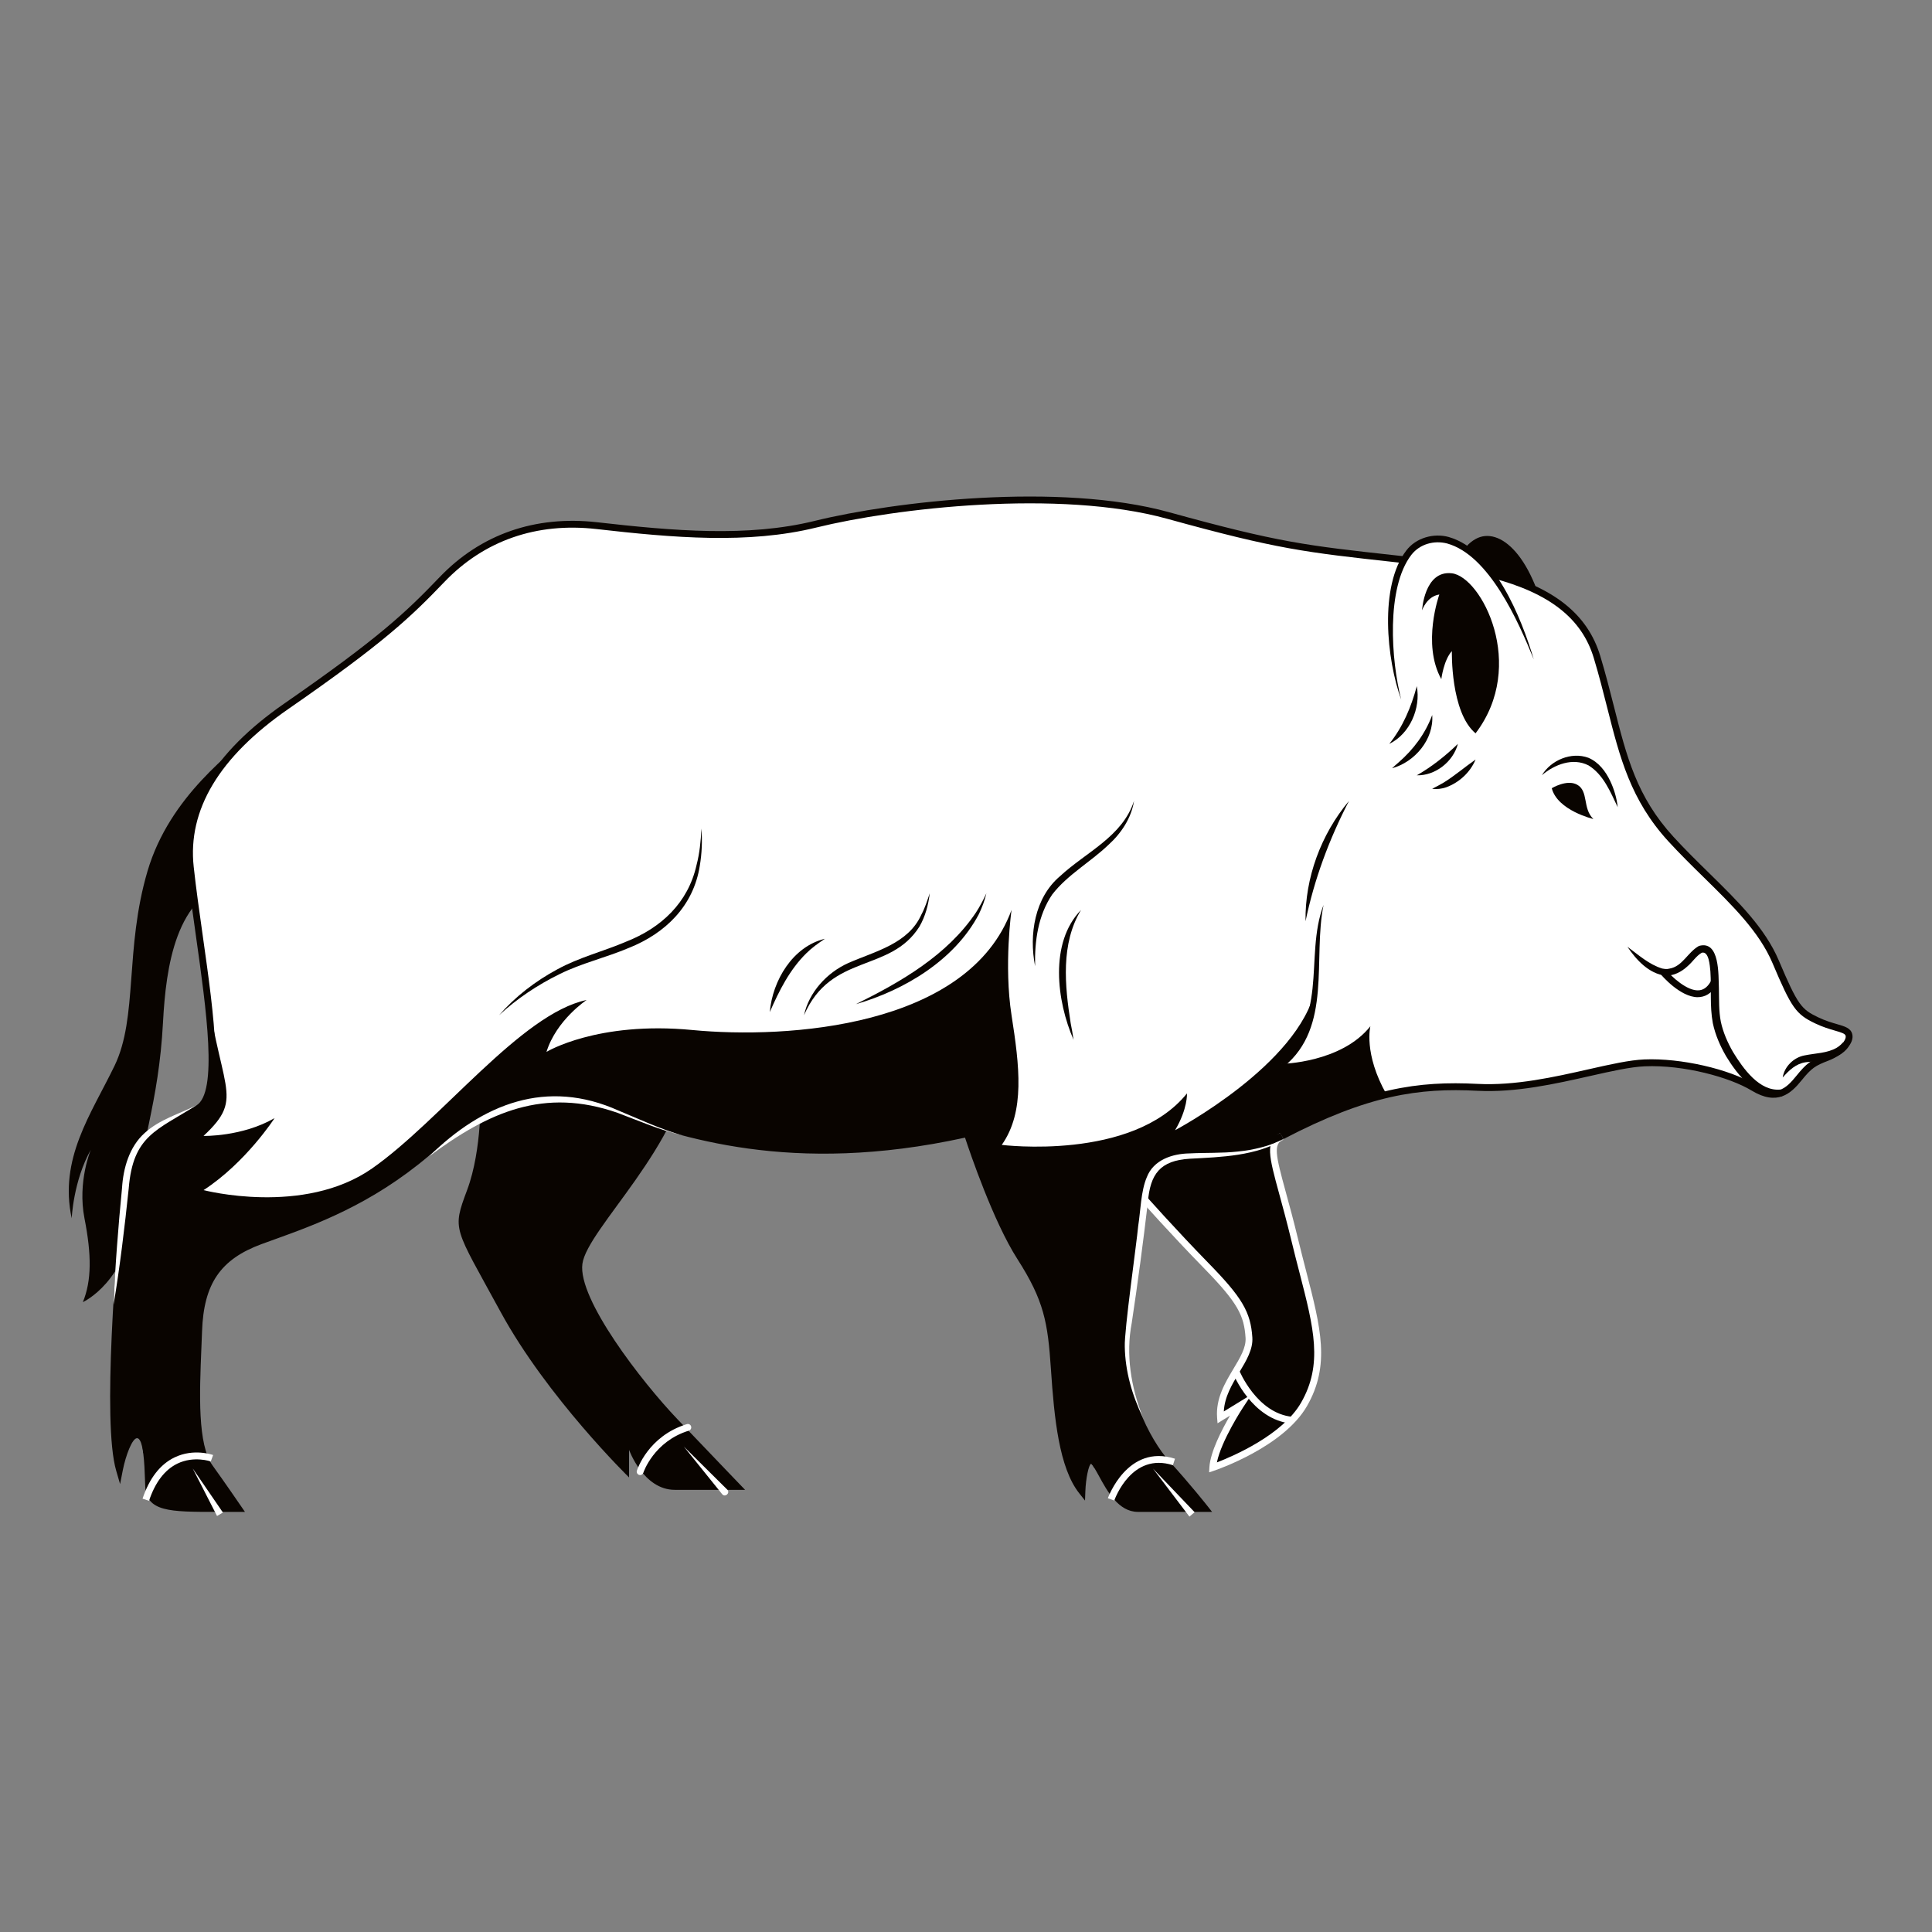 <svg xmlns="http://www.w3.org/2000/svg" xmlns:xlink="http://www.w3.org/1999/xlink" id="uuid-4d590121-49b8-4bce-932e-aca3a6727b15" viewBox="0 0 566.93 566.93"><rect x="0" y="0" width="566.93" height="566.93" fill="#808080" stroke="none"/><defs><style>.uuid-7f3bfaa4-385d-4755-9bf4-9aa9a6098253,.uuid-8eef2012-335d-4f8a-bd14-a8b6a04daeb2,.uuid-c38af6fb-2940-4b09-98cb-fb351b5ca0ed{fill:none;}.uuid-91dd15a6-e715-41ad-90a5-64705f6cdc48{fill:#fff;}.uuid-79c7f8a7-bd1c-4b3a-8b0b-1faee4679252{fill:#090400;}.uuid-8eef2012-335d-4f8a-bd14-a8b6a04daeb2{clip-path:url(#uuid-d0826e1a-2b80-46a7-acb6-a145a242c0c3);}.uuid-c38af6fb-2940-4b09-98cb-fb351b5ca0ed{clip-path:url(#uuid-8ea05c2f-299f-4418-b5a5-39046c8e020e);}</style><clipPath id="uuid-8ea05c2f-299f-4418-b5a5-39046c8e020e"><rect class="uuid-7f3bfaa4-385d-4755-9bf4-9aa9a6098253" width="566.93" height="566.93"></rect></clipPath><clipPath id="uuid-d0826e1a-2b80-46a7-acb6-a145a242c0c3"><rect class="uuid-7f3bfaa4-385d-4755-9bf4-9aa9a6098253" width="566.93" height="566.93"></rect></clipPath></defs><g class="uuid-c38af6fb-2940-4b09-98cb-fb351b5ca0ed"><g class="uuid-8eef2012-335d-4f8a-bd14-a8b6a04daeb2"><path class="uuid-79c7f8a7-bd1c-4b3a-8b0b-1faee4679252" d="m141,320.94s.56,16.21-3.91,28.22c-4.47,12.01-3.91,10.62,9.78,35.76,13.69,25.15,37.72,48.62,37.72,48.62v-8.1s4.19,11.74,13.41,11.74h20.64s-9.09-9.44-19.9-20.78c-10.37-10.87-29.23-35.19-27.84-45.53,1.4-10.34,29.61-35.12,31.85-60.82l-61.75,10.9Z"></path><path class="uuid-79c7f8a7-bd1c-4b3a-8b0b-1faee4679252" d="m426.1,178.04c0-.61-1.27-15.35,6.91-19.88,6.94-3.85,17.27,4.65,21.53,28.21l-28.44-8.33Z"></path><path class="uuid-79c7f8a7-bd1c-4b3a-8b0b-1faee4679252" d="m75.47,213.79c-7.07,6.8-25.64,19.62-32.19,41.86-6.74,22.88-2.76,42.85-9.69,57.14-6.93,14.28-16.3,27.16-12.55,44.72,0,0,.47-11.01,5.62-20.14,0,0-3.98,9.37-1.87,20.14,2.11,10.77,2.11,18.26-.47,24.59,0,0,13.22-6.03,14.99-26.23,1.77-20.2,7.23-31.59,8.53-55.96.85-15.95,3.65-37.7,20.98-41.45l6.67-44.67Z"></path><path class="uuid-91dd15a6-e715-41ad-90a5-64705f6cdc48" d="m376.15,333.33c24.04-12.52,39.15-15.21,57.42-14.28,18.26.94,37.93-6.71,49.02-7.18,11.08-.47,24.88,2.99,31.89,7.25,7.02,4.26,10.41.95,13.41-2.76,3-3.71,4.18-4.5,8.28-6.07,4.1-1.58,6.94-4.57,6.39-6.62-.55-2.05-4.18-1.73-9.46-4.26-5.28-2.52-6.43-3.96-12.04-17.18-5.6-13.22-18.98-23.18-30.73-36-14.4-15.72-15.16-31.82-21.69-53.44-5.93-19.62-27.69-25.38-56.49-28.54-28.81-3.17-36.09-3.8-69.33-12.98-33.24-9.18-82.84-2.53-103.48,2.55-20.64,5.08-44.03,2.71-64.21.42-20.18-2.29-35.09,5.05-45.41,15.82-10.32,10.78-18.81,18.58-45.64,37.15-26.83,18.58-29.43,36.07-28.21,47.24,3,27.51,11.3,65.38,2.28,70.79-9.01,5.41-19.83,5.77-21.28,22.72-1.44,16.95-5.41,71.9-1.8,83.3,0,0,2-10.22,5.15-10.22s3.15,8.26,3.41,14.94c.26,6.68,6.29,6.68,19.92,6.68h6.46s-4.93-7.21-8.39-12c-5.25-7.25-3.83-25.09-3.31-40.04.52-14.94,6.03-22.02,18.09-26.48,12.06-4.46,30.15-9.96,48.76-25.69,18.61-15.73,35.13-19.66,54.53-12.85,19.4,6.82,52.45,18.61,104.18,7.05,0,0,7.7,24.03,15.52,36.23,7.82,12.2,9.07,18.77,10.01,32.85.94,14.08,2.36,28.62,8.1,35.85,0,0,.33-9.2,2.79-9.03,2.46.16,5.75,14.1,13.63,14.1h19.71s-4.87-6.21-11.17-13.12c-6.1-6.69-13.96-22.5-12.48-36.95,1.17-11.48,4.32-29.06,5.39-41.16,0,0,8.61,9.73,18.59,19.95,9.99,10.22,12.08,14.16,12.54,21.13.46,6.97-9.1,13.64-8.35,23.43l5.84-3.58s-7.72,11.67-8.09,18.26c0,0,19.97-6.7,26.76-18.52,7.88-13.71,2.6-26.28-2.67-48.11-5.27-21.84-8.98-27.97-3.84-30.65"></path><path class="uuid-79c7f8a7-bd1c-4b3a-8b0b-1faee4679252" d="m335.37,351.42s8.6,9.73,18.59,19.95c9.99,10.22,12.08,14.17,12.54,21.13.46,6.97-9.1,13.64-8.35,23.43l5.83-3.58s-7.72,11.67-8.09,18.26c0,0,19.97-6.7,26.76-18.52,7.88-13.71,2.6-26.28-2.67-48.11-5.27-21.84-8.98-27.97-3.83-30.65-20.39,10.4-38.22-2.06-40.78,18.1"></path><path class="uuid-91dd15a6-e715-41ad-90a5-64705f6cdc48" d="m450.07,193.48s-9.95-30.27-24.38-34.74c-16.45-5.1-20.31,24.38-16.86,38.8,4.81,20.07,17.06,31.89,17.06,31.89,0,0,24.38-19.91,24.17-35.96"></path><path class="uuid-79c7f8a7-bd1c-4b3a-8b0b-1faee4679252" d="m402.15,301.11c-8.5,10.77-26,11.07-26,11.07,10.27-9.33,9.84-22.02,9.84-22.02-4.83,22.3-41.17,41.49-41.17,41.49,3.74-6.32,3.49-10.8,3.49-10.8-16.04,19.94-54.35,15.11-54.35,15.11,6.9-9.77,5.17-23.27,2.87-38.02-2.3-14.75,0-30.93,0-30.93-12.64,34.47-65.79,37.92-93.66,35.24-27.87-2.68-42.81,6.42-42.81,6.42,2.9-9.36,11.78-15.23,11.78-15.23-19.25,4.02-42.81,35.34-62.92,49.41-20.11,14.08-49.48,6.38-49.48,6.38,12.44-8.1,20.83-21.12,20.83-21.12-9.55,5.5-20.85,5.22-20.85,5.22,12.72-11.86,4.39-12.81,0-49.86,0,0,0,0,0,0,2.71,19.91,4.45,38.14-1.6,41.77-9.02,5.41-19.83,5.77-21.28,22.72-1.44,16.95-5.41,71.9-1.8,83.3,0,0,2-10.23,5.15-10.23s3.15,8.26,3.41,14.94c.26,6.68,6.29,6.68,19.92,6.68h6.46s-4.93-7.21-8.39-12c-5.25-7.25-3.83-25.09-3.3-40.04.52-14.94,6.03-22.02,18.09-26.48,12.06-4.46,30.15-9.96,48.76-25.69,18.61-15.73,35.13-19.66,54.53-12.85,19.4,6.82,52.45,18.61,104.18,7.05,0,0,7.7,24.03,15.52,36.23,7.82,12.2,9.07,18.77,10.01,32.85.94,14.08,2.36,28.62,8.1,35.85,0,0,.33-9.2,2.79-9.03,2.46.16,5.75,14.1,13.63,14.1h19.7s-4.87-6.21-11.17-13.12c-6.1-6.69-13.96-22.5-12.48-36.95,1.17-11.48,4.32-29.06,5.39-41.16,0,0,8.6,9.73,18.59,19.95,9.98,10.22,12.08,14.17,12.54,21.13.46,6.97-9.1,13.64-8.35,23.43l5.84-3.58s-7.72,11.67-8.09,18.26c0,0,19.97-6.7,26.76-18.52,7.89-13.71,2.6-26.28-2.67-48.11-5.27-21.83-8.98-27.97-3.83-30.65,11.96-6.23,21.72-10.03,30.75-12.15-6.83-12-4.75-20.06-4.75-20.06"></path><path class="uuid-91dd15a6-e715-41ad-90a5-64705f6cdc48" d="m354.81,432.04l.08-1.48c.26-4.51,3.69-11.11,6.05-15.16l-3.66,2.25-.13-1.63c-.43-5.65,2.35-10.27,4.8-14.36,1.92-3.2,3.74-6.22,3.55-9.08-.43-6.51-2.18-10.19-12.26-20.5-9.89-10.12-18.54-19.89-18.62-19.99l1.5-1.32c.09.1,8.7,9.83,18.55,19.92,9.81,10.04,12.33,14.31,12.82,21.76.23,3.49-1.74,6.77-3.83,10.25-2.14,3.55-4.33,7.21-4.54,11.48l8.18-5.01-2.49,3.76c-.07.1-6.43,9.79-7.72,16.2,4.75-1.83,19.24-8.03,24.69-17.51,6.49-11.28,3.74-21.92-.42-38.04-.77-2.96-1.56-6.03-2.36-9.34-1.35-5.59-2.61-10.19-3.62-13.89-3-10.98-4.24-15.52.3-17.88l.92,1.77c-2.99,1.55-2.32,4.51.71,15.58,1.02,3.71,2.28,8.33,3.64,13.95.8,3.3,1.59,6.36,2.35,9.31,4.28,16.59,7.11,27.55.22,39.53-6.91,12.01-26.48,18.69-27.31,18.97l-1.4.47Z"></path><path class="uuid-91dd15a6-e715-41ad-90a5-64705f6cdc48" d="m379.03,417.74c-11.67-1.12-17.07-14.4-17.29-14.96l1.86-.74c.05.13,5.19,12.71,15.62,13.71l-.19,1.99Z"></path><path class="uuid-79c7f8a7-bd1c-4b3a-8b0b-1faee4679252" d="m477.52,277.79c3.35,2.48,6.39,5.24,10.25,6.42.51.1,1.03.17,1.54.13l.54-.1c3.89-.63,5.35-4.79,8.69-6.66,6.21-1.78,5.69,8.71,5.86,12.4.07,3.35-.05,6.72.56,9.8.65,3.1,1.97,6.13,3.59,8.94,2.92,4.77,7.76,11.69,14,10.99l.42,1.96c-7.31,1.26-13.14-6.26-16.48-11.76-1.72-2.99-3.13-6.18-3.87-9.65-.95-5.06-.38-10.15-.72-15.21-.16-1.65-.41-6.01-2.52-5.48-1.64.92-2.65,2.68-4.28,4.05-1.63,1.51-3.97,2.77-6.34,2.67-4.87-.51-8.65-4.66-11.23-8.51"></path><path class="uuid-79c7f8a7-bd1c-4b3a-8b0b-1faee4679252" d="m498.21,292.62c-5.18,0-10.63-6.42-10.87-6.71l1.53-1.29c1.52,1.81,6.25,6.39,9.81,5.97,1.47-.18,2.65-1.19,3.58-3.09l1.79.88c-1.24,2.52-2.97,3.93-5.14,4.19-.24.03-.47.04-.71.04"></path><path class="uuid-79c7f8a7-bd1c-4b3a-8b0b-1faee4679252" d="m376.61,334.22l-.92-1.77c25.38-13.22,40.46-15.29,57.93-14.39,11.04.56,22.47-2.01,32.55-4.29,6.43-1.45,11.98-2.71,16.37-2.89,10.63-.45,24.88,2.8,32.45,7.39,6.25,3.79,9.07,1.22,12.11-2.53,3.02-3.74,4.32-4.69,8.7-6.38,4.07-1.56,6.11-4.22,5.78-5.43-.17-.62-1.18-.94-3.1-1.5-1.58-.46-3.53-1.02-5.83-2.12-5.66-2.7-6.94-4.52-12.52-17.7-3.9-9.2-11.76-16.91-20.08-25.07-3.46-3.39-7.03-6.9-10.46-10.64-11.1-12.11-14.26-24.62-17.93-39.1-1.19-4.69-2.41-9.53-3.98-14.73-3.49-11.56-12.97-19.02-29.83-23.46l.51-1.93c17.59,4.64,27.52,12.53,31.23,24.82,1.58,5.25,2.82,10.11,4.01,14.82,3.75,14.81,6.71,26.5,17.47,38.24,3.4,3.71,6.95,7.2,10.39,10.57,8.47,8.31,16.47,16.16,20.52,25.72,5.56,13.12,6.63,14.32,11.55,16.67,2.14,1.02,4.02,1.57,5.52,2,2.33.68,4.01,1.16,4.47,2.9.7,2.6-2.37,6.04-6.99,7.82-3.82,1.47-4.92,2.13-7.86,5.77-3.12,3.86-7.1,7.6-14.7,2.99-6.38-3.87-19.85-7.59-31.33-7.1-4.21.18-9.68,1.41-16.02,2.84-10.21,2.3-21.78,4.92-33.09,4.34-17.13-.88-31.93,1.16-56.9,14.16"></path><path class="uuid-79c7f8a7-bd1c-4b3a-8b0b-1faee4679252" d="m355.67,443.65h-21.76c-5.68,0-8.99-6.07-11.41-10.49-.79-1.44-1.86-3.41-2.35-3.62-.67.3-1.52,4.22-1.66,8.08l-.1,2.71-1.68-2.12c-5.93-7.46-7.36-22.07-8.32-36.4-.92-13.77-2.01-20.13-9.86-32.38-7.05-11.01-13.87-31.12-15.35-35.6-51.19,11.22-83.9-.27-103.49-7.16l-.35-.12c-19.09-6.71-35.11-2.92-53.55,12.67-16.88,14.26-33.28,20.17-45.25,24.48-1.33.48-2.6.94-3.81,1.38-12.06,4.46-16.95,11.63-17.44,25.58-.06,1.66-.13,3.35-.2,5.06-.54,13.21-1.15,28.18,3.31,34.35,3.44,4.75,8.36,11.95,8.41,12.02l1.07,1.56h-8.35c-13.73,0-20.62,0-20.92-7.64l-.06-1.73c-.16-4.58-.43-12.25-2.35-12.25-1.37,0-3.29,4.96-4.17,9.42l-.79,4.04-1.15-3.95c-4.15-14.26.1-64.08,1.7-82.83l.07-.83c1.18-13.81,8.6-17.2,15.78-20.48,1.99-.91,4.05-1.85,5.98-3.01,6.36-3.82,2.93-28.12-.1-49.56-.96-6.82-1.96-13.88-2.66-20.26-1.91-17.49,7.73-33.7,28.63-48.17,27.77-19.23,35.71-26.81,45.49-37.02,12.08-12.62,28.07-18.19,46.24-16.13,22.45,2.55,44.22,4.44,63.86-.4,23.14-5.7,71.83-11.43,103.99-2.54,32.19,8.89,40.19,9.77,66.7,12.68l2.08.23-.22,1.99-2.08-.23c-26.63-2.92-34.67-3.8-67.02-12.74-31.8-8.78-80.04-3.09-102.98,2.56-19.97,4.92-41.94,3.02-64.57.44-17.53-1.99-32.94,3.38-44.57,15.52-9.86,10.3-17.87,17.95-45.79,37.28-20.26,14.03-29.61,29.61-27.78,46.31.69,6.35,1.69,13.39,2.65,20.19,3.42,24.2,6.65,47.06-.85,51.56-2.03,1.22-4.14,2.18-6.18,3.11-7.26,3.32-13.54,6.19-14.61,18.83l-.07.83c-1.32,15.45-5.1,59.84-2.61,77.86,1.01-3.19,2.66-6.7,5.03-6.7,3.84,0,4.09,6.89,4.34,14.18l.06,1.72c.21,5.46,4.72,5.72,18.93,5.72h4.56c-1.65-2.39-4.86-7.03-7.31-10.41-4.87-6.73-4.27-21.41-3.69-35.61.07-1.71.14-3.4.2-5.05.52-14.91,5.78-22.59,18.74-27.38,1.22-.45,2.49-.91,3.83-1.39,11.83-4.26,28.04-10.1,44.64-24.13,18.8-15.89,35.92-19.91,55.51-13.03l.35.12c19.5,6.85,52.14,18.32,103.28,6.9l.89-.2.28.87c.08.24,7.75,24.05,15.41,36,8.07,12.58,9.24,19.47,10.17,33.32.84,12.6,2.04,25.41,6.33,32.96.27-2.36.86-5.39,2.11-6.52.45-.4.98-.6,1.52-.56,1.42.1,2.41,1.91,3.91,4.65,2.18,3.99,5.16,9.45,9.65,9.45h17.62c-1.85-2.29-5.52-6.72-9.82-11.44-6.2-6.79-14.24-22.99-12.74-37.72.54-5.31,1.49-11.79,2.49-18.65,1.14-7.87,2.33-16,2.91-22.5l1.99.18c-.59,6.55-1.77,14.72-2.92,22.61-1,6.84-1.94,13.3-2.47,18.57-1.44,14.12,6.28,29.65,12.22,36.17,6.25,6.85,11.16,13.11,11.21,13.17l1.27,1.62Z"></path><path class="uuid-79c7f8a7-bd1c-4b3a-8b0b-1faee4679252" d="m455.35,231.3s4.41-2.69,7.41-1.06c3.48,1.89,1.54,6.94,4.8,10.09,0,0-10.52-2.47-12.21-9.04"></path><path class="uuid-79c7f8a7-bd1c-4b3a-8b0b-1faee4679252" d="m450.07,193.48c-4.52-11.1-13.08-30.57-25.42-34-3.82-.98-7.99.14-10.47,3.3-7.5,9.68-5.97,31.1-3,42.54-4.28-11.71-6.53-33.36,1.5-43.79,2.81-3.71,8.01-5.18,12.44-3.95,13.45,3.88,21.28,23.66,24.95,35.89"></path><path class="uuid-79c7f8a7-bd1c-4b3a-8b0b-1faee4679252" d="m415.75,201.35c1.2,6.48-2.04,14.01-8.08,16.94,4.02-5.03,6.41-10.75,8.08-16.94"></path><path class="uuid-79c7f8a7-bd1c-4b3a-8b0b-1faee4679252" d="m420.27,209.82c.55,7.1-5.1,13.8-11.78,15.62.62-.63,1.29-1.14,1.91-1.71,4.36-3.8,7.85-8.43,9.87-13.91"></path><path class="uuid-79c7f8a7-bd1c-4b3a-8b0b-1faee4679252" d="m427.8,218.29c-1.35,5.21-6.64,9.37-12.05,9.22,4.41-2.52,8.41-5.7,12.05-9.22"></path><path class="uuid-79c7f8a7-bd1c-4b3a-8b0b-1faee4679252" d="m432.99,222.9c-1.57,3.76-4.84,6.76-8.66,8.14-1.31.43-2.71.63-4.07.42,1.23-.62,2.33-1.2,3.41-1.84,3.17-1.96,6.23-4.59,9.31-6.73"></path><path class="uuid-79c7f8a7-bd1c-4b3a-8b0b-1faee4679252" d="m432.99,215.19c15.21-19.95,1.72-45.94-6.96-46.96-8.08-.95-8.74,10.86-8.74,10.86,0,0,1.36-4.08,5.07-4.64,0,0-5.2,14.44.58,24.84,0,0,.7-5.63,3.1-8.23,0,0-.45,17.95,6.96,24.14"></path><path class="uuid-91dd15a6-e715-41ad-90a5-64705f6cdc48" d="m326.98,440.31l-1.89-.66c.06-.16,5.77-16.06,19.7-11.6l-.61,1.9c-12.05-3.86-16.99,9.78-17.2,10.36"></path><polygon class="uuid-91dd15a6-e715-41ad-90a5-64705f6cdc48" points="338.33 430.94 350.55 443.74 349.03 445.04 338.33 430.94"></polygon><path class="uuid-79c7f8a7-bd1c-4b3a-8b0b-1faee4679252" d="m321.18,430.82c-4.97-8.21-9.91-9.11-9.96-9.12l.3-1.98c.24.04,5.86.95,11.38,10.06l-1.71,1.04Z"></path><path class="uuid-91dd15a6-e715-41ad-90a5-64705f6cdc48" d="m43.73,440.4l-1.9-.63c2-5.99,5.16-10.07,9.4-12.11,5.65-2.72,11.08-.77,11.31-.69l-.69,1.88s-4.91-1.73-9.78.63c-3.72,1.8-6.53,5.48-8.34,10.92"></path><polygon class="uuid-91dd15a6-e715-41ad-90a5-64705f6cdc48" points="56.55 430.91 65.41 443.83 63.69 444.86 56.55 430.91"></polygon><path class="uuid-79c7f8a7-bd1c-4b3a-8b0b-1faee4679252" d="m42.04,426.42c-.54-9.01-9.2-15.43-9.29-15.49l1.18-1.62c.39.28,9.51,7.03,10.11,16.99l-2,.12Z"></path><path class="uuid-79c7f8a7-bd1c-4b3a-8b0b-1faee4679252" d="m336.36,351.55l-1.98-.25c1.63-12.84,9.34-13.3,19.11-13.9,6.64-.4,14.17-.86,22.21-4.96l.91,1.78c-8.42,4.29-16.5,4.78-23,5.18-9.52.58-15.82.96-17.24,12.15"></path><path class="uuid-91dd15a6-e715-41ad-90a5-64705f6cdc48" d="m125.94,339.31c15.67-15.44,34.5-22.91,55.61-13.4,6.22,2.56,12.27,5.45,18.76,7.27-6.55-1.51-12.75-4.25-19.02-6.6-21.65-7.59-37.93-.25-55.35,12.73"></path><path class="uuid-91dd15a6-e715-41ad-90a5-64705f6cdc48" d="m57.72,324.29c-11.69,7.42-18.69,8.85-19.95,24.46-1.19,11.41-2.57,22.8-4.43,34.13.22-5.74.56-11.46.99-17.17.42-5.71.92-11.42,1.48-17.12.36-5.81,2.13-12.07,6.63-16.11,4.41-4.03,10.1-5.57,15.29-8.18"></path><path class="uuid-91dd15a6-e715-41ad-90a5-64705f6cdc48" d="m376.86,334.3c-8.3,4.95-18.4,5.22-27.74,5.72-8.7.54-11.61,4.44-12.3,12.85-1.37,11.73-2.96,23.66-4.72,35.33-1.79,9.25-.23,18.86,3.26,27.69-3.15-6.4-5.18-13.51-5.3-20.71-.19-4.75,3.46-30.24,3.94-35.48.69-4.28.77-10.19,2.52-14.25,1.95-5.11,7.52-6.91,12.49-6.99,4.81-.25,9.52-.03,14.21-.55,4.71-.45,9.32-1.65,13.64-3.61"></path><path class="uuid-79c7f8a7-bd1c-4b3a-8b0b-1faee4679252" d="m452.44,227.51c2.64-4.43,8.64-6.99,13.65-5.15,3,1.26,5.06,3.97,6.4,6.79,1.17,2.45,1.93,5.05,2.21,7.71-2.15-4.51-4.21-9.6-8.58-12.27-4.58-2.33-9.93-.3-13.69,2.91"></path><path class="uuid-79c7f8a7-bd1c-4b3a-8b0b-1faee4679252" d="m523.12,316.18c.47-3.16,3.22-5.9,6.42-6.48,3.21-.67,6.67-.61,9.47-2.27.68-.41,1.28-.94,1.85-1.54l1.55,1.26c-2.83,4.04-8.21,4.1-12.55,4.56-2.82.41-4.81,2.28-6.74,4.47"></path><path class="uuid-79c7f8a7-bd1c-4b3a-8b0b-1faee4679252" d="m395.85,235.03c-5.8,11.2-10.18,22.95-12.75,35.31-.22-12.71,4.58-25.59,12.75-35.31"></path><path class="uuid-79c7f8a7-bd1c-4b3a-8b0b-1faee4679252" d="m388.39,265.52c-3.21,15.82,2.6,35.79-11.62,47.45l-1.24-1.57c6.38-5.1,8.76-13.43,9.62-21.32.87-8.12.28-16.73,3.24-24.55"></path><path class="uuid-79c7f8a7-bd1c-4b3a-8b0b-1faee4679252" d="m385.5,312.19c-1.96,5.87-7.41,10.6-13.47,11.79,4.81-3.75,9.1-7.43,13.47-11.79"></path><path class="uuid-91dd15a6-e715-41ad-90a5-64705f6cdc48" d="m187.84,432.85c-.1,0-.2-.02-.3-.05-.52-.17-.82-.73-.65-1.25.13-.41,3.34-10.16,14.66-13.65.53-.16,1.09.13,1.25.66s-.13,1.09-.66,1.25c-10.3,3.17-13.32,12.25-13.35,12.34-.14.43-.53.7-.95.7"></path><path class="uuid-91dd15a6-e715-41ad-90a5-64705f6cdc48" d="m211.91,438.45l-11.25-13.97,12.74,12.63c.97.98-.6,2.41-1.49,1.34"></path><path class="uuid-79c7f8a7-bd1c-4b3a-8b0b-1faee4679252" d="m251.16,294.66c13.28-6.56,26.8-14.35,35.22-26.88,1.16-1.79,2.16-3.68,3.07-5.65-.49,2.11-1.27,4.16-2.22,6.14-7.09,13.46-21.82,22.28-36.07,26.39"></path><path class="uuid-79c7f8a7-bd1c-4b3a-8b0b-1faee4679252" d="m235.93,297.92c1.45-6.74,6.69-12.49,12.98-15.32,7.94-3.48,17.62-5.64,21.46-14.22,1.06-1.95,1.72-4.1,2.45-6.25-.39,3.39-1.29,6.8-3.03,9.79-8.6,13.64-25.94,7.7-33.86,26"></path><path class="uuid-79c7f8a7-bd1c-4b3a-8b0b-1faee4679252" d="m225.89,296.98c.79-9.22,6.71-19.23,16.17-21.5-1.97,1.32-3.81,2.62-5.42,4.22-4.91,4.82-8.01,11.01-10.75,17.29"></path><path class="uuid-79c7f8a7-bd1c-4b3a-8b0b-1faee4679252" d="m303.73,283.46c-1.8-9.17-.14-20.05,7.34-26.36,7.56-7.03,18.32-11.58,21.7-22.08-.77,5.01-3.76,9.51-7.48,12.87-5.36,5.13-12.04,8.77-16.53,14.6-4.13,6.09-5.19,13.64-5.02,20.97"></path><path class="uuid-79c7f8a7-bd1c-4b3a-8b0b-1faee4679252" d="m317.23,267.01c-6.01,9.9-4.77,22.26-3.05,33.23.31,1.61.62,3.23.85,4.89-4.94-11.33-7.18-28.49,2.2-38.12"></path><path class="uuid-79c7f8a7-bd1c-4b3a-8b0b-1faee4679252" d="m146.42,297.94c4.77-5.49,10.66-10.02,17.11-13.49,6.39-3.52,13.58-5.28,20.21-8.13,10.29-4.04,18.18-11.42,20.65-22.47.91-3.47,1.26-7.09,1.44-10.71.28,3.62.13,7.29-.48,10.91-1.85,11.79-10.06,19.81-20.83,24.11-6.79,2.87-13.88,4.49-20.29,7.67-6.46,3.17-12.53,7.2-17.82,12.11"></path></g></g></svg>
